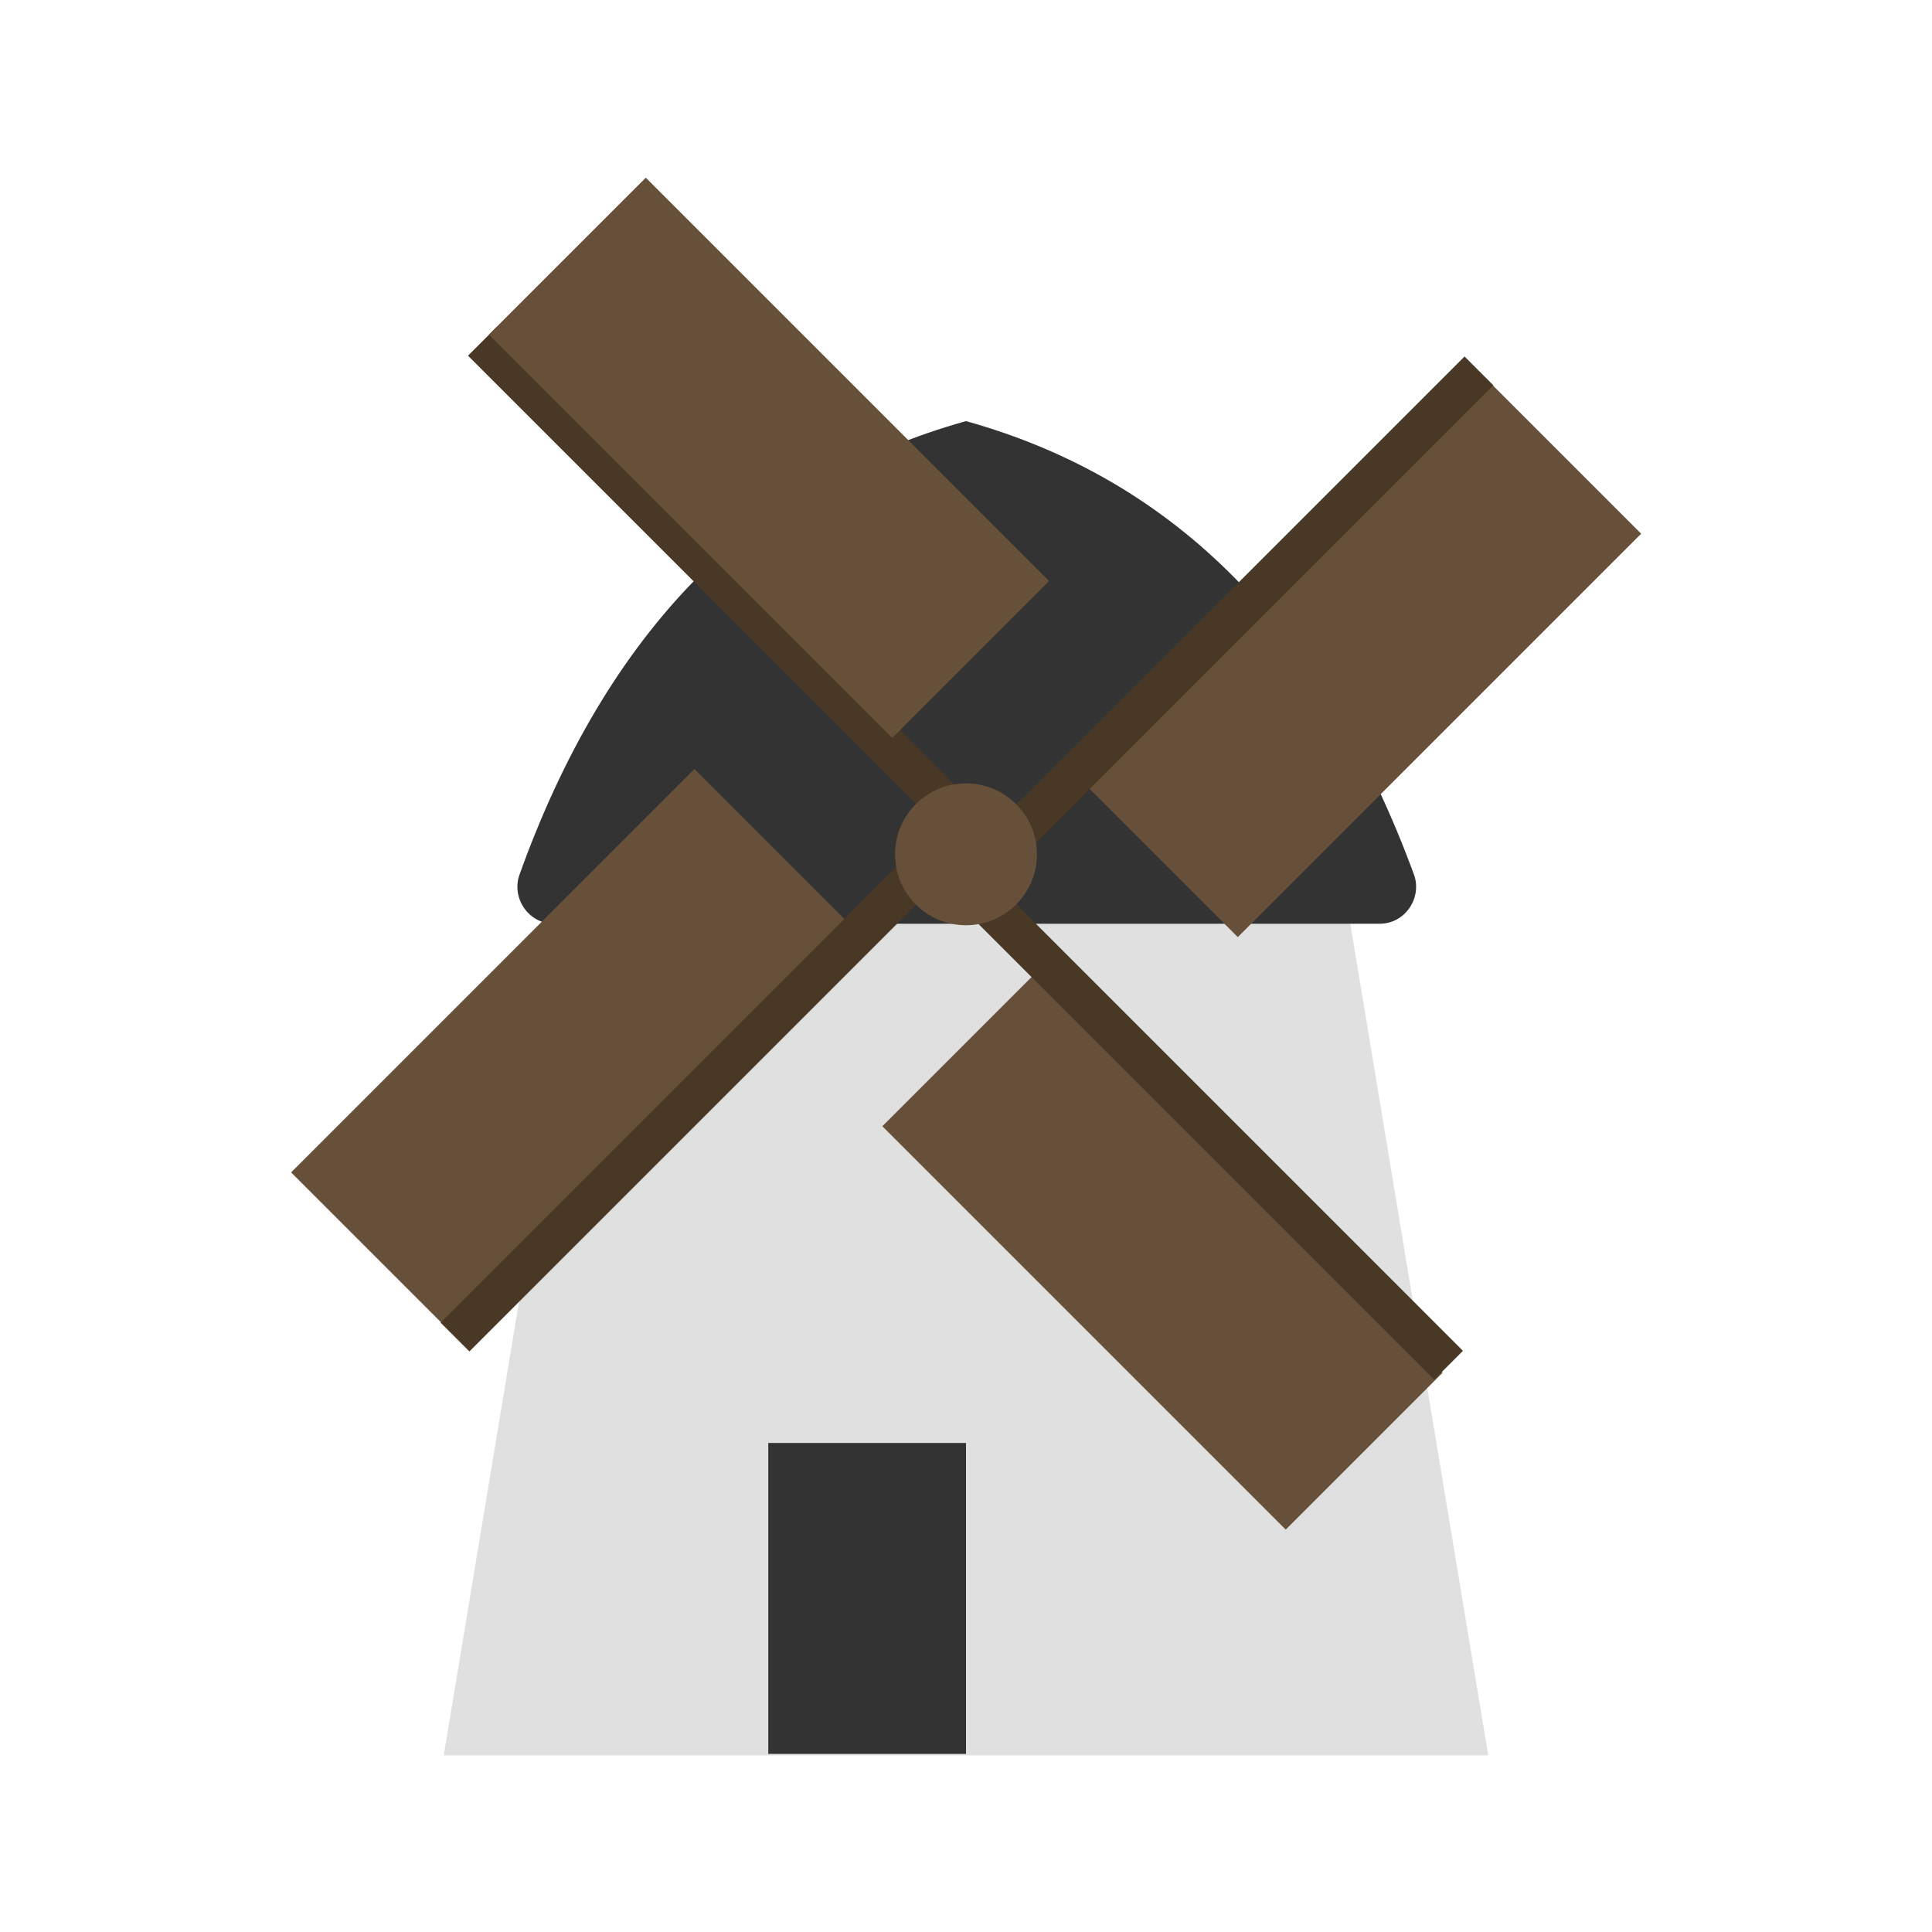 <?xml version="1.0" encoding="utf-8"?><!--Generator: Adobe Illustrator 23.0.6, SVG Export Plug-In . SVG Version: 6.00 Build 0)--><svg version="1.1" id="圖層_1" xmlns="http://www.w3.org/2000/svg" xmlns:xlink="http://www.w3.org/1999/xlink" x="0px" y="0px" viewBox="0 0 128 128" style="enable-background:new 0 0 128 128" xml:space="preserve"><style type="text/css">.st0{fill:none}.st1{fill:#e0e0e0}.st2{fill:#333}.st3{fill:#4a3827}.st4{fill:#66503a}</style><path class="st0" d="z"/><g><g><polygon class="st1" points="98.6,116.3 29.4,116.3 39.6,54.8 88.4,54.8 		"/><rect x="50.9" y="95.6" class="st2" width="13.1" height="20.6"/></g><path class="st2" d="M64,27.9C50,31.8,40.2,41.8,34.4,58c-0.5,1.5,0.6,3.2,2.3,3.2h54.7c1.7,0,2.8-1.7,2.3-3.2 C87.8,41.9,78,31.8,64,27.9z"/></g><g><rect x="47.1" y="15.8" transform="matrix(0.707 -0.707 0.707 0.707 -13.465 45.695)" class="st3" width="2.7" height="46.6"/><rect x="71.3" y="36.2" transform="matrix(0.707 -0.707 0.707 0.707 -4.389 76.508)" class="st4" width="37.8" height="14.7"/><rect x="43.6" y="11.4" transform="matrix(0.707 -0.707 0.707 0.707 -6.492 44.931)" class="st4" width="14.7" height="37.8"/><rect x="19" y="62.2" transform="matrix(0.707 -0.707 0.707 0.707 -38.121 47.131)" class="st4" width="37.8" height="14.7"/><rect x="69.7" y="63.9" transform="matrix(0.707 -0.707 0.707 0.707 -35.998 78.716)" class="st4" width="14.7" height="37.8"/><rect x="58.2" y="39.7" transform="matrix(0.707 -0.707 0.707 0.707 -5.132 69.644)" class="st3" width="46.6" height="2.7"/><rect x="78.2" y="50.7" transform="matrix(0.707 -0.707 0.707 0.707 -29.064 77.901)" class="st3" width="2.7" height="46.6"/><rect x="23.3" y="70.8" transform="matrix(0.707 -0.707 0.707 0.707 -37.338 54.046)" class="st3" width="46.6" height="2.7"/><circle class="st4" cx="64" cy="56.6" r="4.7"/></g><path class="st0" d="z"/></svg>